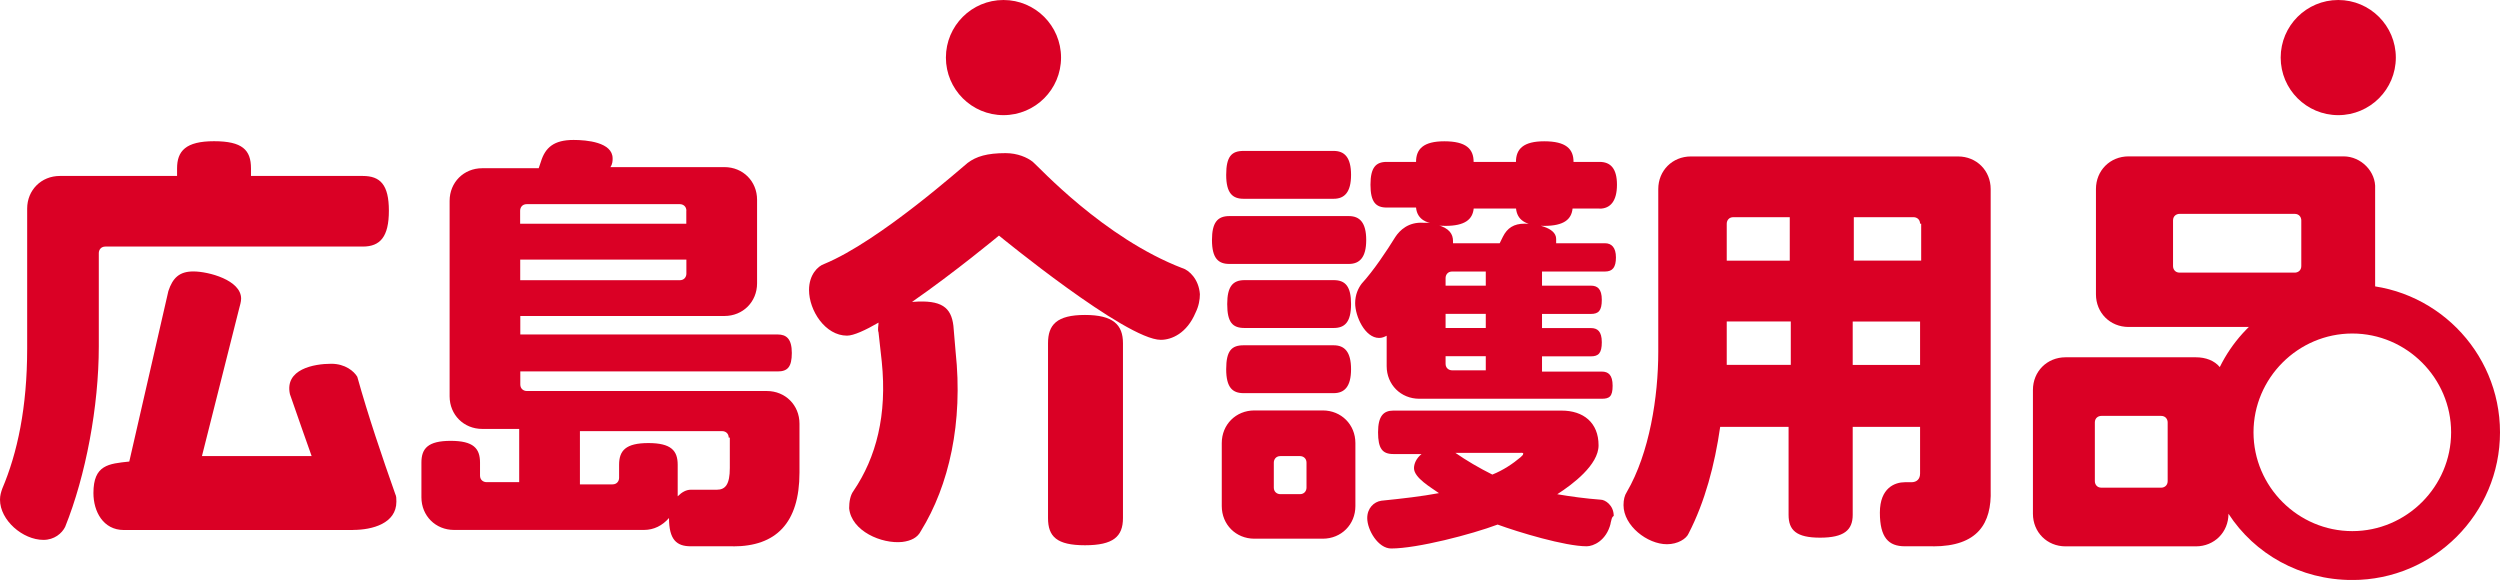 <?xml version="1.0" encoding="UTF-8"?><svg id="_レイヤー_2" xmlns="http://www.w3.org/2000/svg" viewBox="0 0 316.55 73.43"><defs><style>.cls-1{fill:#da0025;}</style></defs><g id="_レイヤー_1-2"><g><path class="cls-1" d="m45.93,31.22H13.34c-.55,0-.83.41-.83.83v11.83c0,7.56-1.65,16.36-4.26,22.83-.41.83-1.38,1.65-2.75,1.65-2.61,0-5.5-2.48-5.5-5.09,0-.55.14-.96.28-1.38,1.93-4.54,3.16-10.31,3.16-17.74v-17.74c0-2.34,1.79-4.13,4.13-4.13h14.85v-.96c0-2.2,1.1-3.44,4.68-3.44s4.68,1.1,4.68,3.44v.96h14.16c2.2,0,3.3,1.1,3.3,4.4s-1.1,4.54-3.3,4.54Z"/><path class="cls-1" d="m44.69,67.11H15.68c-2.61,0-3.85-2.34-3.85-4.68,0-3.58,1.93-3.71,4.54-3.99l4.95-21.59c.55-1.65,1.38-2.48,3.16-2.48,1.93,0,6.05,1.1,6.05,3.44,0,.41-.14.83-.28,1.38l-4.68,18.56h13.89s-2.34-6.6-2.75-7.84c-.69-3.16,3.03-3.85,5.23-3.85,1.79,0,2.89.96,3.3,1.65,1.38,4.95,3.16,10.18,4.81,14.85.14.28.14.55.14.96,0,2.75-3.03,3.58-5.5,3.58Z"/><path class="cls-1" d="m92.82,69.17h-5.36c-1.79,0-2.75-.83-2.75-3.58-.83.96-1.93,1.51-3.16,1.51h-24.06c-2.34,0-4.13-1.79-4.13-4.13v-4.4c0-1.79.83-2.75,3.71-2.75s3.71.96,3.71,2.75v1.65c0,.55.41.83.83.83h4.13v-6.74h-4.68c-2.34,0-4.13-1.79-4.13-4.13v-24.75c0-2.34,1.79-4.13,4.13-4.13h7.15l.28-.83c.55-1.79,1.65-2.75,4.13-2.75,1.65,0,4.95.28,4.95,2.34,0,.28,0,.69-.28,1.1h14.44c2.34,0,4.13,1.79,4.13,4.13v10.59c0,2.34-1.79,4.13-4.13,4.13h-25.85v2.34h32.59c1.1,0,1.79.55,1.79,2.34s-.55,2.34-1.79,2.34h-32.59v1.65c0,.55.41.83.83.83h30.39c2.34,0,4.13,1.79,4.13,4.13v6.19c0,6.46-3.03,9.35-8.39,9.35Zm-5.91-42.49c0-.55-.41-.83-.83-.83h-19.39c-.55,0-.83.41-.83.83v1.65h21.04v-1.65Zm0,6.19h-21.04v2.61h20.21c.55,0,.83-.41.83-.83v-1.79Zm5.36,22.55c0-.55-.41-.83-.83-.83h-18.01v6.74h4.13c.55,0,.83-.41.83-.83v-1.65c0-1.79.83-2.75,3.71-2.75s3.71.96,3.71,2.75v3.99c.55-.55,1.1-.83,1.65-.83h3.3c1.1,0,1.65-.69,1.65-2.75v-3.85h-.14Z"/><path class="cls-1" d="m170.79,33.42h-15.13c-1.38,0-2.2-.69-2.2-3.03,0-2.2.69-3.03,2.2-3.03h15.13c1.38,0,2.2.83,2.2,3.03,0,2.2-.83,3.03-2.2,3.03Zm-3.3,34.79h-8.66c-2.34,0-4.13-1.79-4.13-4.13v-7.98c0-2.34,1.79-4.13,4.13-4.13h8.66c2.34,0,4.13,1.79,4.13,4.13v7.98c0,2.34-1.79,4.13-4.13,4.13Zm1.38-43.04h-11.41c-1.38,0-2.2-.69-2.2-3.03s.69-3.03,2.2-3.03h11.41c1.38,0,2.2.83,2.2,3.03s-.83,3.03-2.2,3.03Zm0,16.36h-11.28c-1.51,0-2.2-.69-2.2-3.03,0-2.2.69-3.03,2.2-3.03h11.28c1.51,0,2.2.83,2.2,3.03,0,2.34-.83,3.03-2.2,3.03Zm0,8.25h-11.41c-1.38,0-2.2-.69-2.2-3.03s.69-3.03,2.2-3.03h11.41c1.38,0,2.2.83,2.2,3.03s-.83,3.03-2.2,3.03Zm-3.44,8.8c0-.55-.41-.83-.83-.83h-2.48c-.55,0-.83.41-.83.83v3.16c0,.55.41.83.83.83h2.48c.55,0,.83-.41.83-.83v-3.16Zm37.13-32.18h-3.44c-.14,1.38-1.1,2.2-3.58,2.2s-3.44-.83-3.58-2.2h-5.36c-.14,1.38-1.1,2.2-3.58,2.2-.41,0-.83,0-1.1-.14,1.65.41,2.06,1.24,2.06,2.06v.28h5.91l.41-.83c.55-1.1,1.38-1.65,2.75-1.65,1.24,0,3.99.41,3.99,1.93v.55h6.19c.83,0,1.38.55,1.38,1.79s-.41,1.79-1.38,1.79h-7.98v1.79h6.19c.83,0,1.38.41,1.38,1.79s-.41,1.79-1.38,1.79h-6.19v1.79h6.19c.83,0,1.38.41,1.38,1.79s-.41,1.79-1.38,1.79h-6.19v1.93h7.56c.83,0,1.38.41,1.38,1.79s-.41,1.65-1.38,1.65h-23.1c-2.34,0-4.13-1.79-4.13-4.13v-3.85c-.28.14-.55.28-.96.28-1.79,0-3.03-2.75-3.03-4.4,0-1.1.41-1.93.83-2.48,1.51-1.65,3.16-4.13,4.26-5.91.55-.83,1.65-1.93,3.58-1.79h.83c-.14,0-1.65-.28-1.79-1.93h-3.71c-1.38,0-2.06-.69-2.06-2.89s.69-2.89,2.06-2.89h3.71c0-1.65.96-2.61,3.58-2.61,2.75,0,3.71.96,3.71,2.61h5.36c0-1.65.96-2.61,3.58-2.61,2.75,0,3.71.96,3.71,2.61h3.3c1.38,0,2.2.83,2.2,2.89s-.83,3.03-2.2,3.03Zm1.38,39.88c-.55,2.2-2.2,2.89-3.03,2.89-2.75,0-8.66-1.79-11.28-2.75-3.3,1.24-10.18,3.03-13.48,3.03-1.65,0-3.03-2.34-3.03-3.85,0-1.24.83-2.06,1.79-2.2,2.75-.28,5.09-.55,7.29-.96-.96-.69-3.16-1.93-3.16-3.16,0-.55.28-1.24.96-1.79h-3.58c-1.38,0-1.93-.69-1.93-2.75s.69-2.75,1.93-2.75h21.31c2.75,0,4.68,1.51,4.68,4.4,0,2.48-3.3,4.95-5.23,6.19,1.65.28,3.58.55,5.5.69.55,0,1.65.69,1.65,2.06-.28.14-.28.55-.41.96Zm-15.81-31.9h-4.26c-.55,0-.83.41-.83.83v.96h5.09v-1.79h0Zm0,5.36h-5.09v1.79h5.09v-1.79Zm0,5.36h-5.09v.96c0,.55.41.83.83.83h4.26v-1.79h0Zm4.4,12.24h-8.25c1.38.96,3.03,1.93,4.68,2.75,1.38-.55,2.61-1.38,3.58-2.2.14-.14.28-.28.28-.28.14-.28,0-.28-.28-.28Z"/><path class="cls-1" d="m244.77,69.17h-3.58c-2.06,0-3.16-1.1-3.16-4.26s1.93-3.85,3.16-3.85h.83c.69,0,1.1-.41,1.1-1.1v-5.91h-8.53v11.14c0,1.93-1.1,2.89-4.13,2.89s-3.99-.96-3.99-2.89v-11.14h-8.66c-.69,4.81-1.93,9.49-3.99,13.48-.28.69-1.38,1.38-2.75,1.38-2.48,0-5.5-2.34-5.5-4.95,0-.69.14-1.24.41-1.65,2.89-4.95,3.99-12.1,3.99-17.74v-20.63c0-2.34,1.79-4.13,4.13-4.13h33.83c2.34,0,4.13,1.79,4.13,4.13v38.09c.14,4.26-1.65,7.15-7.29,7.15Zm-18.15-28.47h-7.98v5.5h8.11v-5.5h-.14Zm0-13.2h-7.15c-.55,0-.83.41-.83.83v4.68h7.98v-5.5Zm16.5.83c0-.55-.41-.83-.83-.83h-7.56v5.5h8.53v-4.68h-.14Zm0,12.38h-8.53v5.5h8.53v-5.5Z"/><g><g><path class="cls-1" d="m149.75,33.97c-10.04-3.85-18.29-12.93-18.98-13.48-.69-.55-1.93-1.1-3.44-1.1-2.34,0-3.71.41-4.81,1.24-.55.41-11.14,9.9-18.15,12.79-.83.28-1.93,1.38-1.93,3.3,0,2.61,2.06,5.78,4.81,5.78.83,0,2.34-.69,3.99-1.65,0,.41-.14.83,0,1.24l.41,3.71c.69,6.74-.69,12.1-3.58,16.36-.41.55-.55,1.38-.55,2.2.28,2.89,4.13,4.54,6.74,4.26,1.1-.14,1.93-.55,2.34-1.38,3.58-5.78,5.36-13.75,4.4-22.69l-.28-3.3c-.28-2.34-1.51-3.3-5.09-3.03h-.14c5.36-3.71,11-8.39,11-8.39,0,0,16.09,13.2,20.49,13.2,1.38,0,3.3-.83,4.4-3.44.41-.83.55-1.65.55-2.34-.14-1.93-1.38-3.03-2.2-3.3Z"/><path class="cls-1" d="m137.38,39.88c-3.58,0-4.68,1.24-4.68,3.58v22.14c0,2.34,1.1,3.44,4.68,3.44s4.81-1.1,4.81-3.44v-22.14c0-2.34-1.24-3.58-4.81-3.58Z"/></g><circle class="cls-1" cx="127.06" cy="7.29" r="7.29"/></g><g><path class="cls-1" d="m296.75,19.8h-27.23c-2.34,0-4.13,1.79-4.13,4.13v13.34c0,2.34,1.79,4.13,4.13,4.13h27.09c2.34,0,4.13-1.79,4.13-4.13v-13.34c.14-2.2-1.79-4.13-3.99-4.13Zm-5.36,13.89c0,.55-.41.83-.83.83h-14.58c-.55,0-.83-.41-.83-.83v-5.78c0-.55.41-.83.83-.83h14.58c.55,0,.83.41.83.83v5.78Z"/><circle class="cls-1" cx="296.07" cy="7.29" r="7.29"/><path class="cls-1" d="m297.85,36.03c-7.29,0-13.75,4.26-16.78,10.45-.69-.83-1.79-1.24-3.03-1.24h-16.5c-2.34,0-4.13,1.79-4.13,4.13v15.68c0,2.34,1.79,4.13,4.13,4.13h16.5c2.34,0,4.13-1.79,4.13-4.13,3.3,5.09,9.08,8.39,15.68,8.39,10.31,0,18.7-8.39,18.7-18.7s-8.39-18.7-18.7-18.7Zm-23.38,24.89c0,.55-.41.83-.83.83h-7.56c-.55,0-.83-.41-.83-.83v-7.43c0-.55.41-.83.83-.83h7.56c.55,0,.83.41.83.83v7.43Zm23.38,6.33c-6.88,0-12.51-5.64-12.51-12.51s5.64-12.51,12.51-12.51,12.51,5.64,12.51,12.51-5.64,12.51-12.51,12.51Z"/></g></g></g></svg>